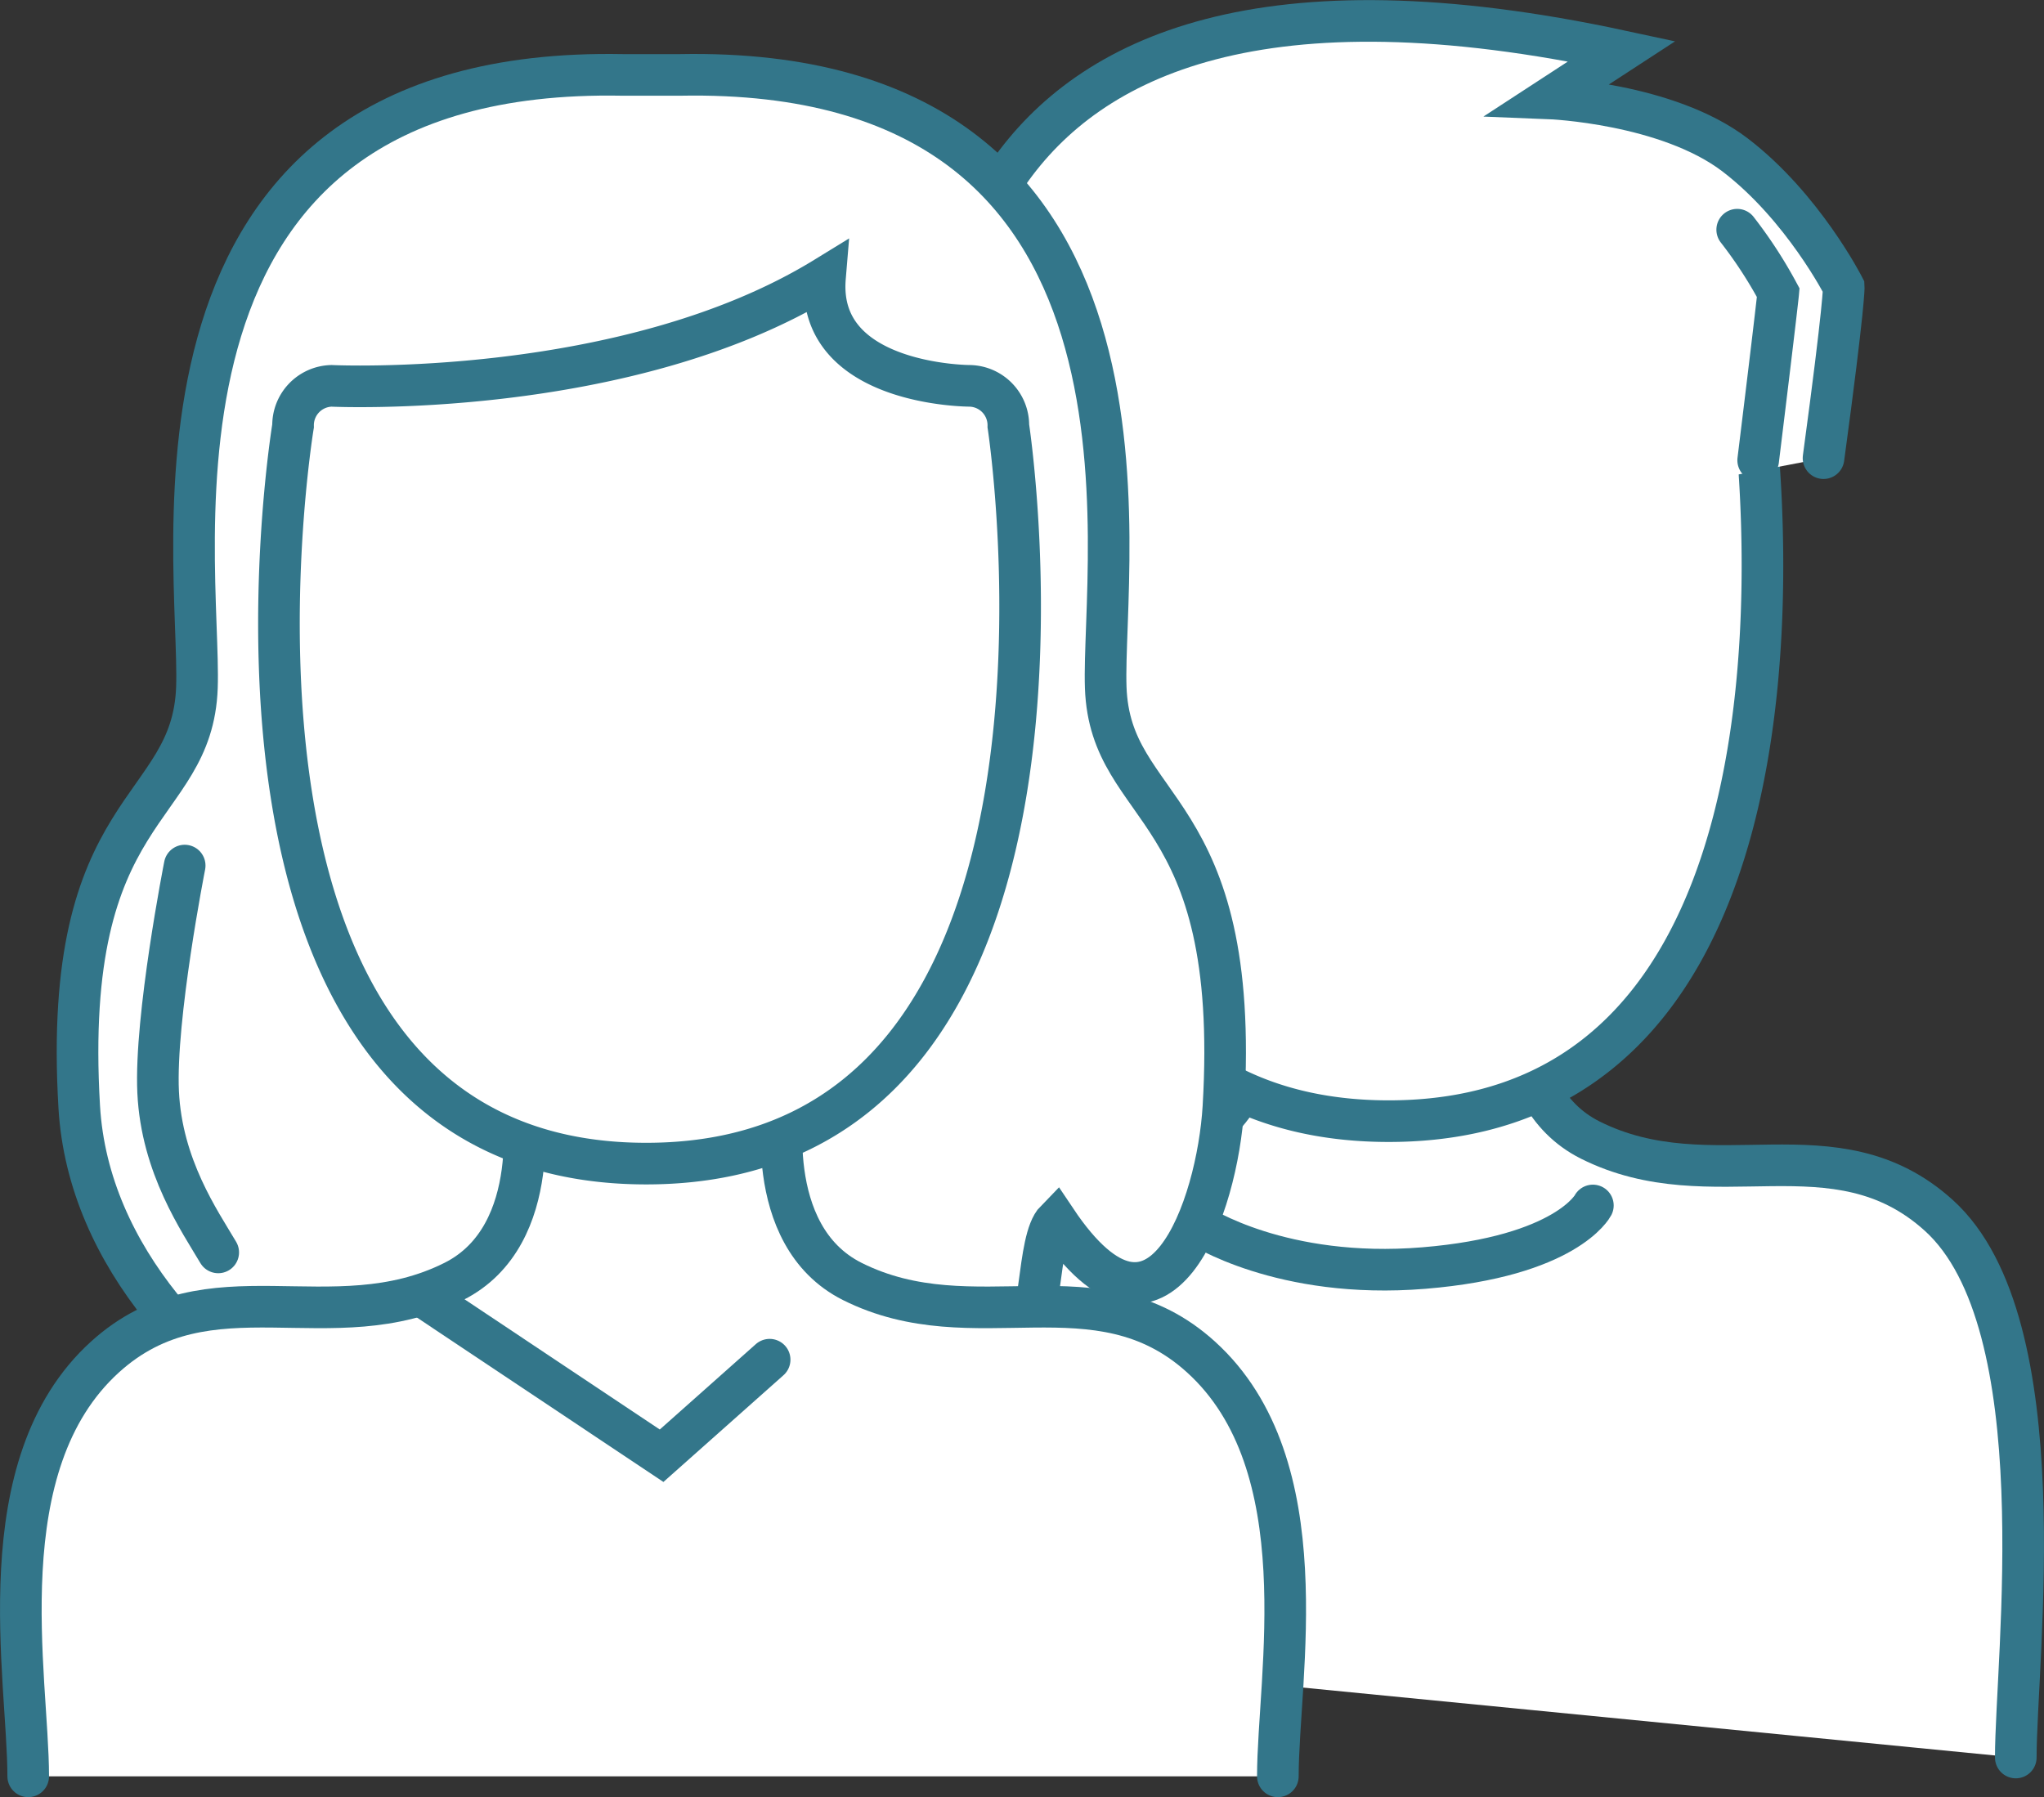 <svg xmlns="http://www.w3.org/2000/svg" viewBox="0 0 245.58 215.93"><rect x="0" y="0" width="245.58" height="215.93" fill="#333333" stroke="none"/><defs><style>.a79818e7-5357-4dad-b598-bcf2ae06a678,.ed1c2417-7503-4781-bc73-d5d8c74f4cf9{fill:#fff;stroke:#33768a;stroke-miterlimit:10;stroke-width:5px;}.a79818e7-5357-4dad-b598-bcf2ae06a678{stroke-linecap:round;}</style></defs><g id="ed41301b-faed-48a0-9a2e-dfb608d36136" data-name="Ebene 2"><g id="fc2705af-d745-4209-8995-cff0b6116578" data-name="Ebene 6"><path class="a79818e7-5357-4dad-b598-bcf2ae06a678" d="M242.19,211.17c0-11.9,5.12-52.13-9.24-65.13-12.51-11.33-27.2-1.7-41.89-9.06-11.09-5.56-8.16-22.09-8.16-22.09H151.34s2.93,16.53-8.16,22.09c-14.68,7.36-29.37-2.27-41.88,9.06-14.37,13-9.25,38.51-9.25,50.4"/><path class="ed1c2417-7503-4781-bc73-d5d8c74f4cf9" d="M166.85,134.71c-57.12,0-42.43-88.63-42.43-88.63A4.73,4.73,0,0,1,129,41.27h76.7a4.73,4.73,0,0,1,4.62,4.81S224,134.71,166.85,134.71Z"/><path class="a79818e7-5357-4dad-b598-bcf2ae06a678" d="M116.53,74.68s-3.26.57-3.81-14.16-4.35-73,82.14-54.37l-8.7,5.67s14.14.56,22.3,6.79,13.06,15.86,13.06,15.86.11,1.85-2.43,20.58"/><path class="ed1c2417-7503-4781-bc73-d5d8c74f4cf9" d="M74.8,9C13.87,7.85,24.21,67.32,23.66,82.61S7.35,96.2,9.52,133C10.6,151.26,25,165.49,38.74,173.22c3.09,1.73,6-3.55,9.25-2.26,11.59,4.58,20.87,11.32,30.07,11.32h.39c13.35,0,29.18-10.07,44.06-20.38,2.8-2,2-12.9,4.36-15.3,12.51,18.69,19.42-1.73,20.12-13.59,2.18-36.81-13.6-35.11-14.14-50.4S142.64,7.85,81.72,9Z"/><path class="a79818e7-5357-4dad-b598-bcf2ae06a678" d="M153.53,213.43c0-11.89,5.12-37.4-9.25-50.4-12.51-11.33-27.2-1.7-41.88-9.06-11.09-5.56-8.16-22.09-8.16-22.09H62.68s2.93,16.53-8.16,22.09c-14.69,7.36-29.38-2.27-41.89,9.06-14.36,13-9.24,38.51-9.24,50.4"/><path class="ed1c2417-7503-4781-bc73-d5d8c74f4cf9" d="M77.64,139.81c-57.12,0-42.43-88.63-42.43-88.63a4.74,4.74,0,0,1,4.62-4.82s35.36,1.7,59.29-13c-1.08,13,17.41,13,17.41,13a4.74,4.74,0,0,1,4.62,4.82S134.75,139.81,77.64,139.81Z"/><path class="a79818e7-5357-4dad-b598-bcf2ae06a678" d="M208.72,27.6a53.77,53.77,0,0,1,4.93,7.57s-.14,1.62-2.41,20.13"/><path class="a79818e7-5357-4dad-b598-bcf2ae06a678" d="M22.19,104S18.58,122.29,19,131.22s5,15.5,7.22,19.26"/><polyline class="a79818e7-5357-4dad-b598-bcf2ae06a678" points="51.17 156.02 79.49 174.91 92.47 163.37"/><path class="a79818e7-5357-4dad-b598-bcf2ae06a678" d="M144,147.19s9.92,6.58,27.07,5.17,20.31-7.52,20.31-7.52"/></g></g></svg>